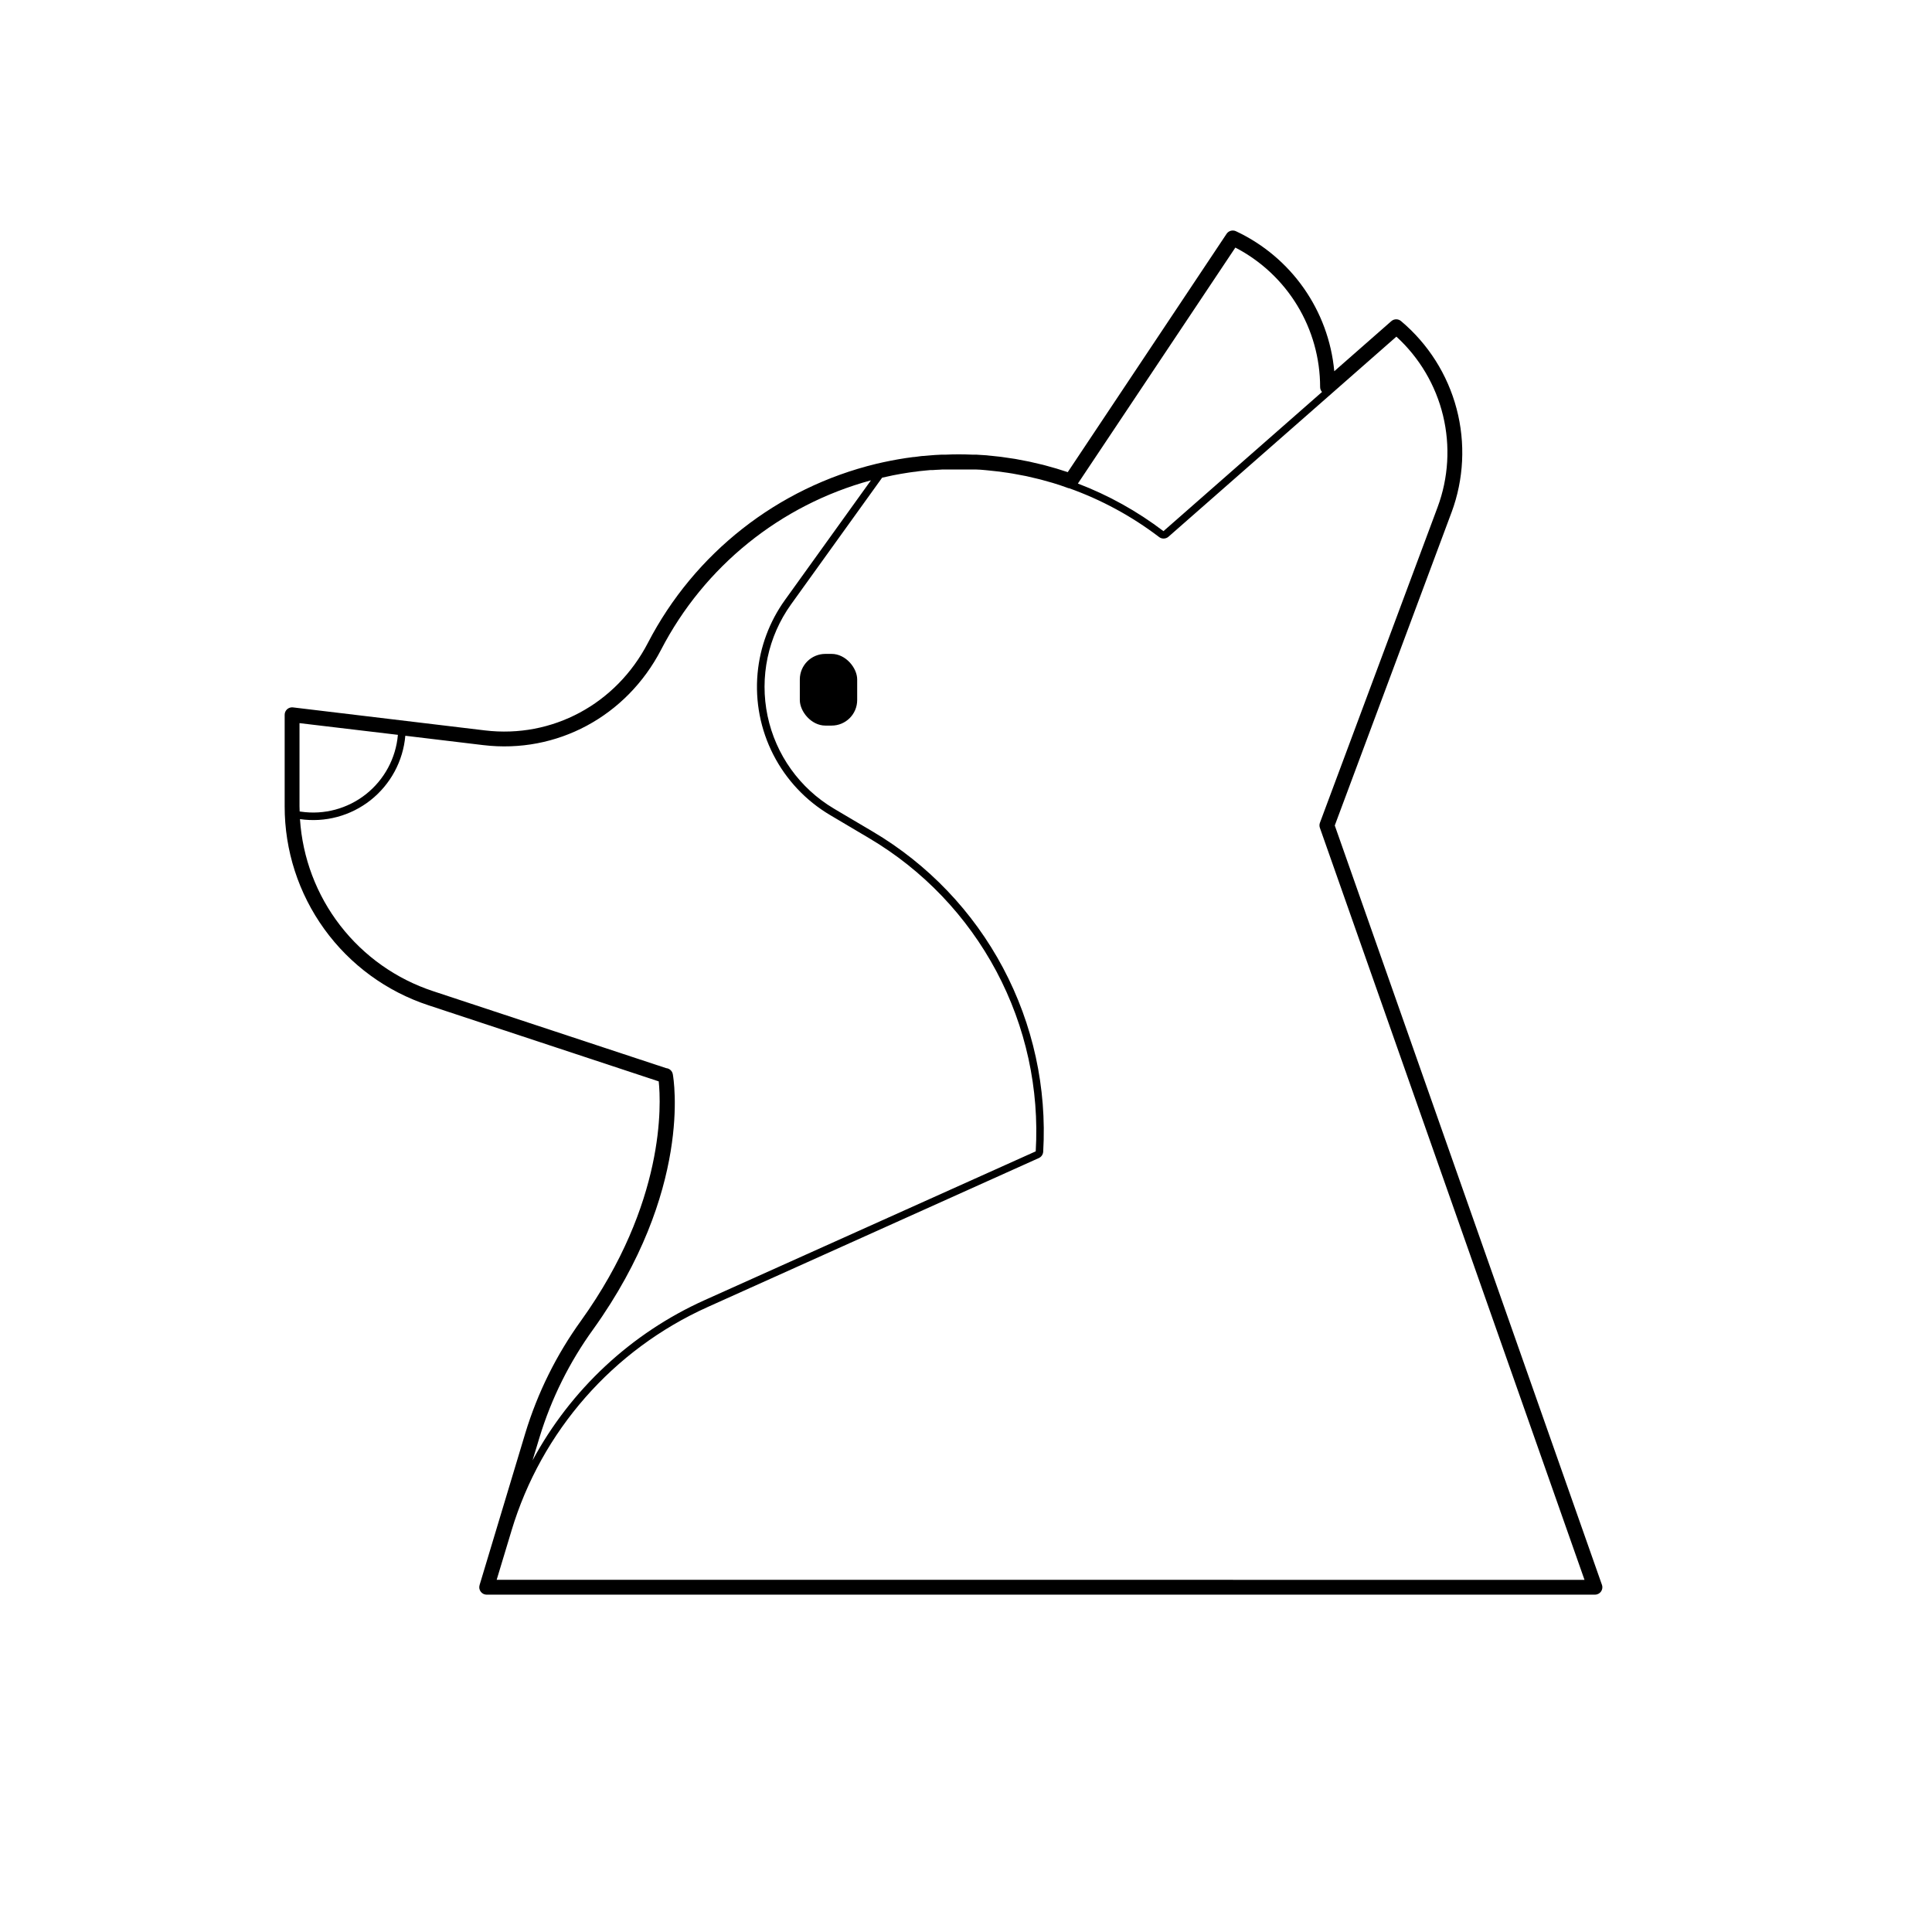 <?xml version="1.0" encoding="UTF-8"?>
<!-- Uploaded to: SVG Find, www.svgrepo.com, Generator: SVG Find Mixer Tools -->
<svg fill="#000000" width="800px" height="800px" version="1.1" viewBox="144 144 512 512" xmlns="http://www.w3.org/2000/svg">
 <g>
  <path d="m568.53 563.99-70.801-201.23 30.938-82.961h0.004c3.269-8.797 3.738-18.395 1.344-27.469-2.391-9.078-7.535-17.191-14.719-23.234-0.738-0.637-1.828-0.637-2.566 0l-15.133 13.285c-1.484-16.121-11.406-30.246-26.066-37.109-0.883-0.41-1.93-0.117-2.473 0.691l-42.094 63.16c-0.797-0.266-1.605-0.523-2.41-0.766l-0.523-0.168c-0.984-0.297-1.969-0.562-2.953-0.828l-0.266-0.07-0.402-0.109c-0.984-0.246-1.91-0.461-2.875-0.668l-0.316-0.078-0.492-0.109c-0.914-0.195-1.84-0.363-2.773-0.531l-0.363-0.07-0.582-0.109c-0.887-0.148-1.789-0.277-2.688-0.395l-0.414-0.059-0.66-0.098c-0.828-0.109-1.652-0.188-2.488-0.266l-0.609-0.059-0.699-0.078c-0.887-0.07-1.781-0.117-2.773-0.176h-1.07c-2.344-0.098-4.644-0.109-6.887 0h-1.133l-1.859 0.098-1.445 0.117-1.457 0.129c-0.562 0-1.121 0.109-1.672 0.176l-0.867 0.109h-0.195l-2.066 0.285c-2.598 0.395-5.234 0.914-7.871 1.535l-0.004 0.004c-26.066 6.324-48.117 23.633-60.457 47.449-8.414 16.215-25.348 25.309-43.148 23.184l-50.902-6.102c-0.559-0.066-1.125 0.109-1.547 0.484-0.422 0.379-0.66 0.918-0.656 1.484v24.246c-0.016 11.684 3.664 23.074 10.512 32.547 6.844 9.469 16.508 16.535 27.609 20.184l61.008 20.164c0.609 5.797 1.859 32.109-20.574 63.398-6.527 9.039-11.512 19.094-14.762 29.758l-12.145 40.344h0.004c-0.18 0.594-0.066 1.234 0.305 1.73 0.371 0.504 0.957 0.797 1.582 0.797h293.7c0.641 0 1.238-0.309 1.605-0.828 0.371-0.52 0.465-1.188 0.254-1.789zm-97.148-354.38c6.773 3.516 12.449 8.82 16.41 15.344 3.961 6.519 6.055 14.004 6.055 21.637 0.004 0.477 0.184 0.934 0.5 1.289l-42.016 36.879c-6.918-5.266-14.559-9.516-22.68-12.613zm-248.01 148.07v-22.043l26.074 3.102c-0.531 6.18-3.59 11.867-8.453 15.723-4.863 3.852-11.098 5.531-17.238 4.633l-0.344-0.051c-0.02-0.461-0.039-0.922-0.039-1.363zm63.625 167.18v-0.004c3.129-10.25 7.934-19.91 14.219-28.594 26.352-36.773 21.312-66.34 21.086-67.582-0.156-0.871-0.875-1.535-1.762-1.613l-61.758-20.398h0.004c-9.762-3.211-18.336-9.27-24.625-17.398-6.289-8.125-10-17.945-10.664-28.199 6.668 0.969 13.438-0.848 18.723-5.027 5.281-4.184 8.609-10.355 9.195-17.062l20.664 2.481c19.445 2.332 37.934-7.598 47.113-25.277v-0.004c11.441-22.086 31.613-38.367 55.617-44.891l-22.781 31.703c-4.113 5.723-6.621 12.438-7.262 19.457-0.676 7.43 0.77 14.902 4.172 21.547 3.398 6.644 8.613 12.191 15.035 15.992l10.363 6.141c14.27 8.441 25.938 20.656 33.727 35.293 7.785 14.641 11.391 31.145 10.414 47.695l-87.75 39.43c-19.461 8.754-35.492 23.688-45.602 42.48zm-11.375 37.805 3.938-13.039h-0.004c7.93-26.352 26.898-47.973 51.996-59.258l87.742-39.469c0.672-0.301 1.121-0.949 1.164-1.684 0.992-16.914-2.695-33.773-10.648-48.73-7.957-14.961-19.879-27.438-34.461-36.07l-10.363-6.129h0.004c-9.043-5.363-15.418-14.277-17.578-24.562-2.156-10.289 0.098-21.012 6.223-29.559l24.137-33.574c0.984-0.215 1.891-0.434 2.844-0.621l0.68-0.129c0.984-0.188 1.918-0.355 2.883-0.5l0.809-0.129 1.082-0.148c0.383 0 0.766-0.109 1.152-0.148l0.363-0.051 1.074-0.109 0.766-0.078 1.16-0.109h0.641l0.887-0.059c0.543 0 1.082-0.07 1.633-0.09h1.141 3.129 1.918 2.66c0.848 0 1.703 0.098 2.547 0.168l0.602 0.059 0.668 0.07c0.789 0.078 1.586 0.156 2.371 0.254l0.562 0.078 0.461 0.07c0.867 0.117 1.723 0.234 2.578 0.383l0.473 0.09 0.434 0.078c0.887 0.156 1.77 0.316 2.656 0.5l0.395 0.09 0.375 0.09c0.926 0.207 1.84 0.414 2.746 0.648l0.641 0.168c0.984 0.254 1.891 0.512 2.824 0.789l0.5 0.156c0.984 0.305 1.969 0.609 2.953 0.984l0.789 0.285h0.176l-0.004 0.008c8.559 3.059 16.598 7.418 23.832 12.93 0.34 0.262 0.758 0.406 1.188 0.402 0.48 0 0.941-0.168 1.301-0.484l43.484-38.168 16.914-14.859c6.113 5.59 10.422 12.883 12.367 20.938 1.941 8.051 1.438 16.504-1.453 24.27l-31.184 83.641c-0.156 0.43-0.156 0.906 0 1.336l70.121 199.28z"/>
  <path d="m362.73 317.29h1.664c3.738 0 6.769 3.738 6.769 6.769v5.461c0 3.738-3.031 6.769-6.769 6.769h-1.664c-3.738 0-6.769-3.738-6.769-6.769v-5.461c0-3.738 3.031-6.769 6.769-6.769z"/>
 </g>
</svg>